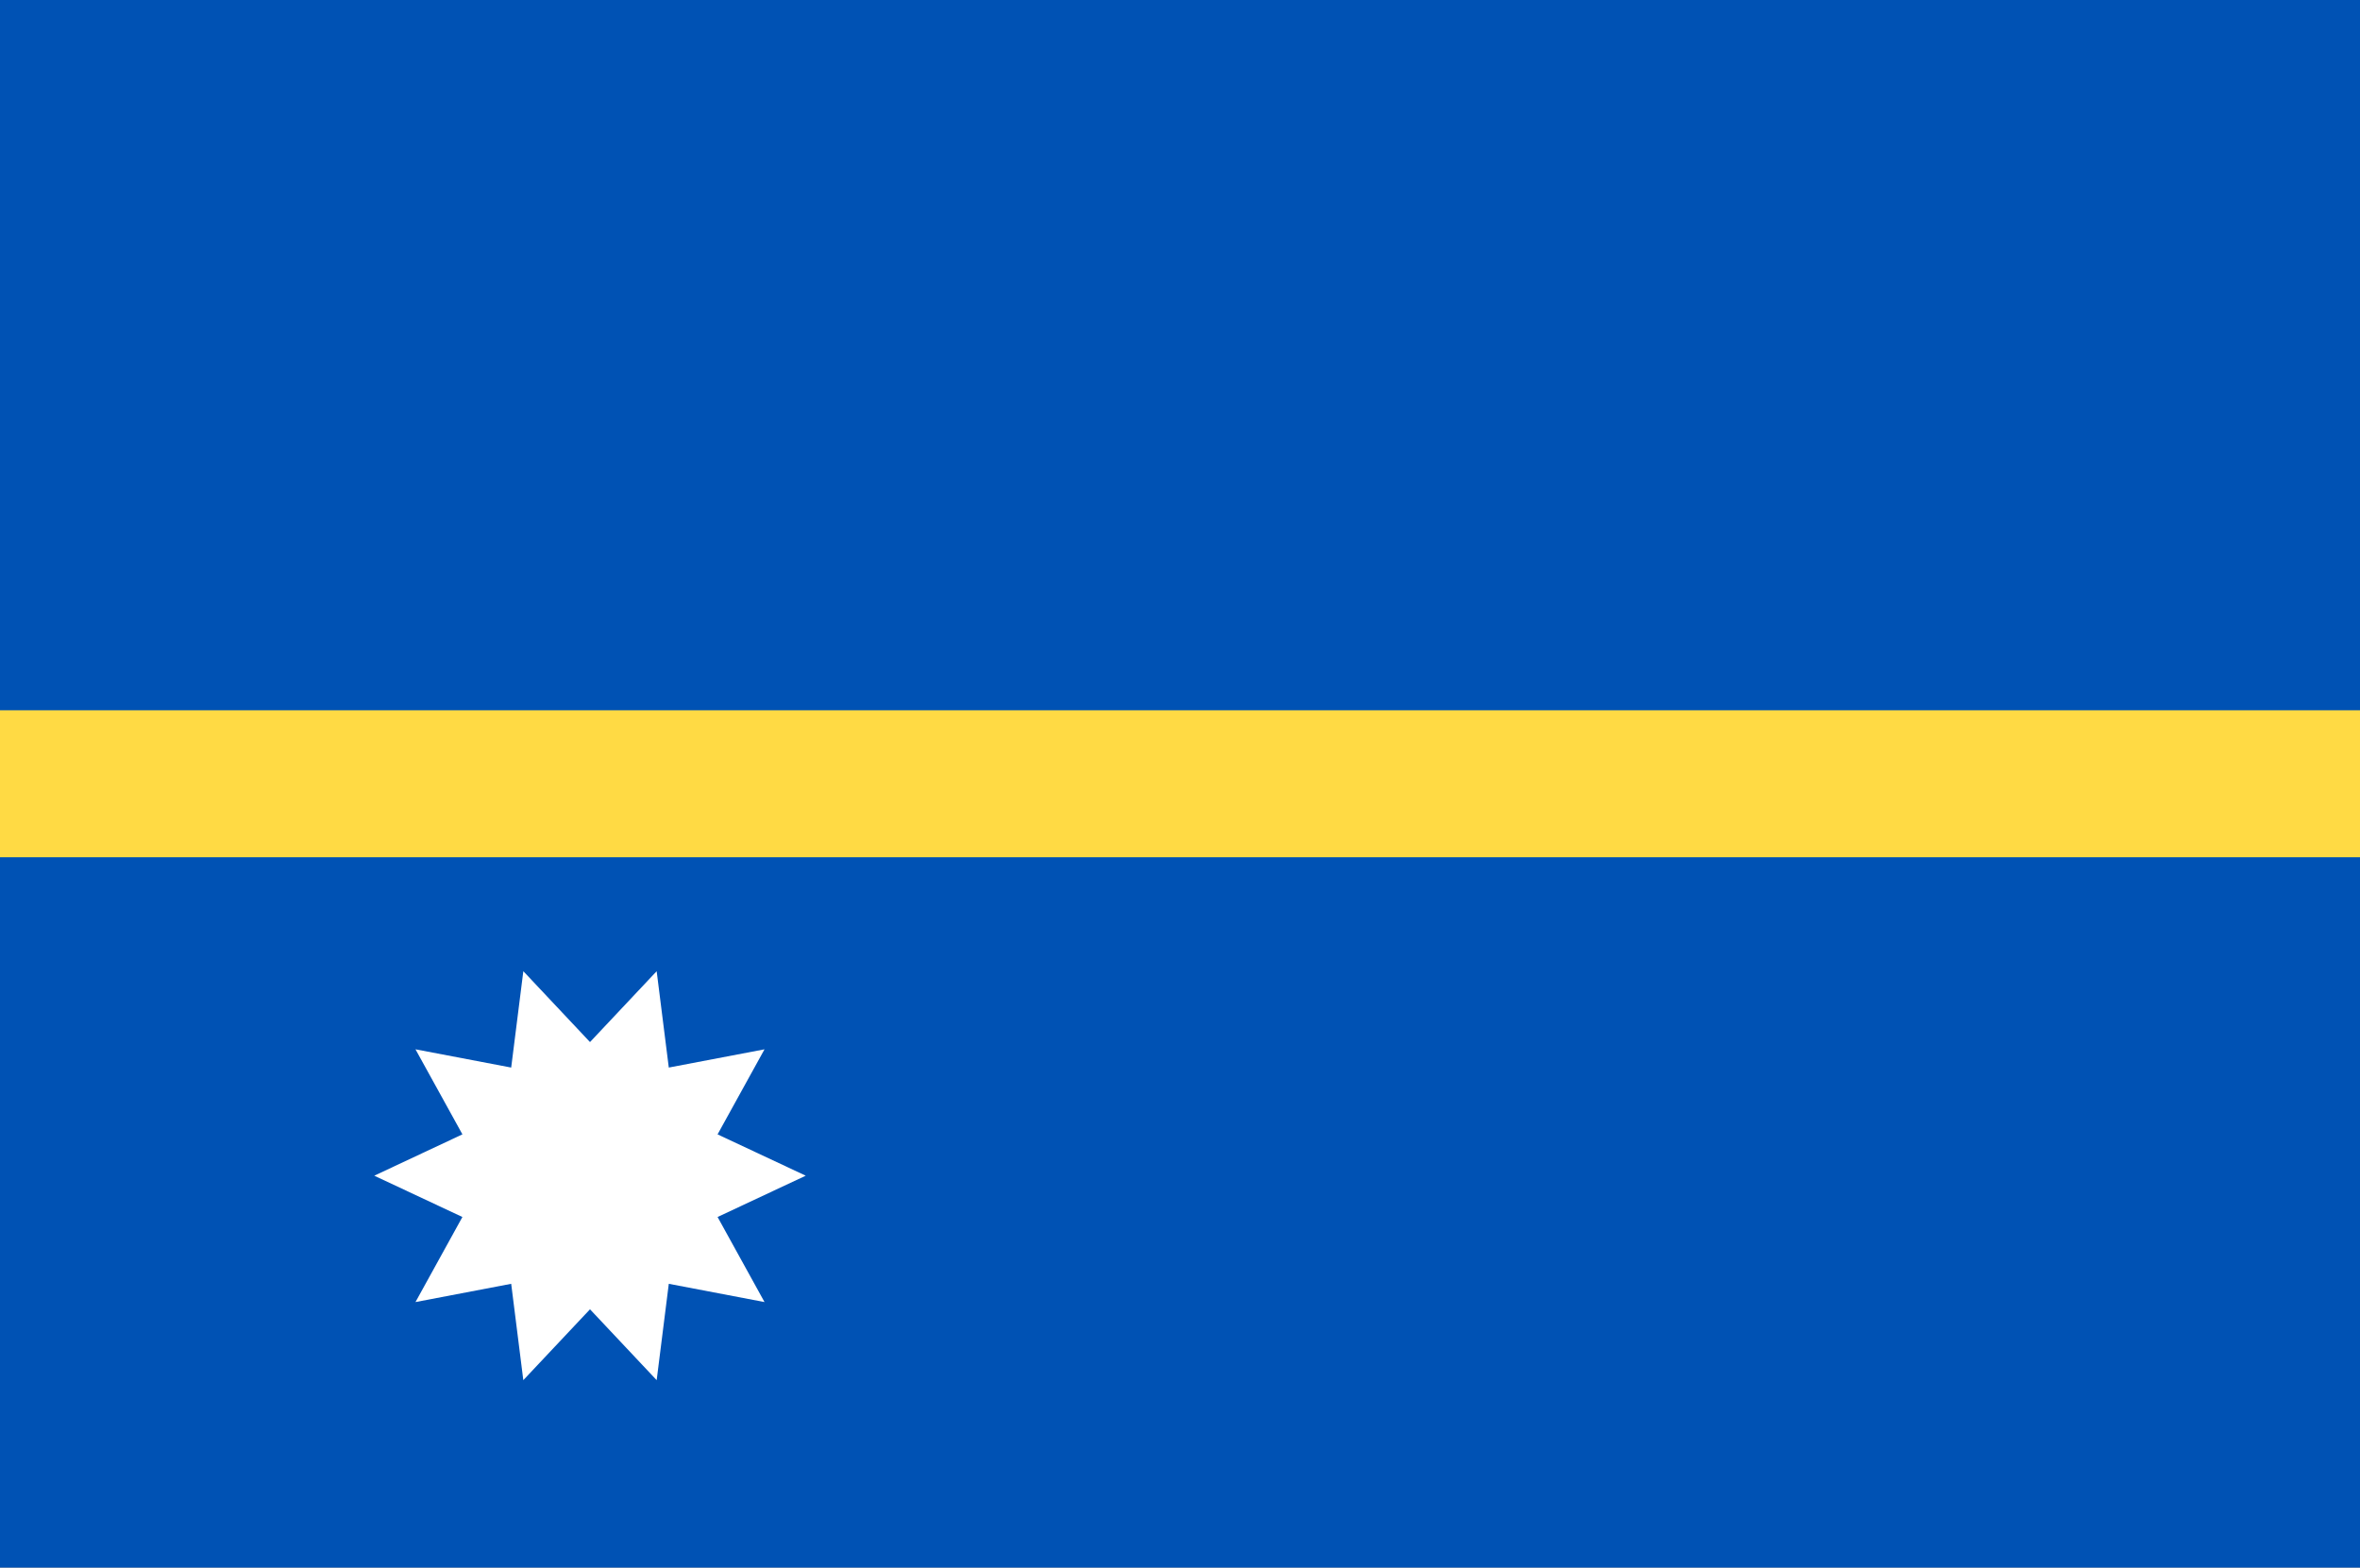 <svg width="137" height="91" viewBox="0 0 137 91" fill="none" xmlns="http://www.w3.org/2000/svg">
<rect x="0" y="0" width="137" height="91" fill="#808080" stroke="none"/>
<g clip-path="url(#clip0_19394_394919)">
<path d="M0 0.001H137V90.999H0V0.001Z" fill="#0052B4"/>
<path d="M0 41.232H137V49.764H0V41.232Z" fill="#FFDA44"/>
<path d="M46.773 68.249L41.656 70.647L44.381 75.585L38.824 74.525L38.12 80.118L34.25 76.005L30.379 80.118L29.675 74.525L24.119 75.585L26.843 70.647L21.727 68.249L26.844 65.85L24.119 60.913L29.675 61.972L30.38 56.379L34.25 60.492L38.12 56.379L38.824 61.972L44.381 60.913L41.656 65.851L46.773 68.249Z" fill="white"/>
</g>
<defs>
<clipPath id="clip0_19394_394919">
<rect width="137" height="91" fill="white"/>
</clipPath>
</defs>
</svg>
